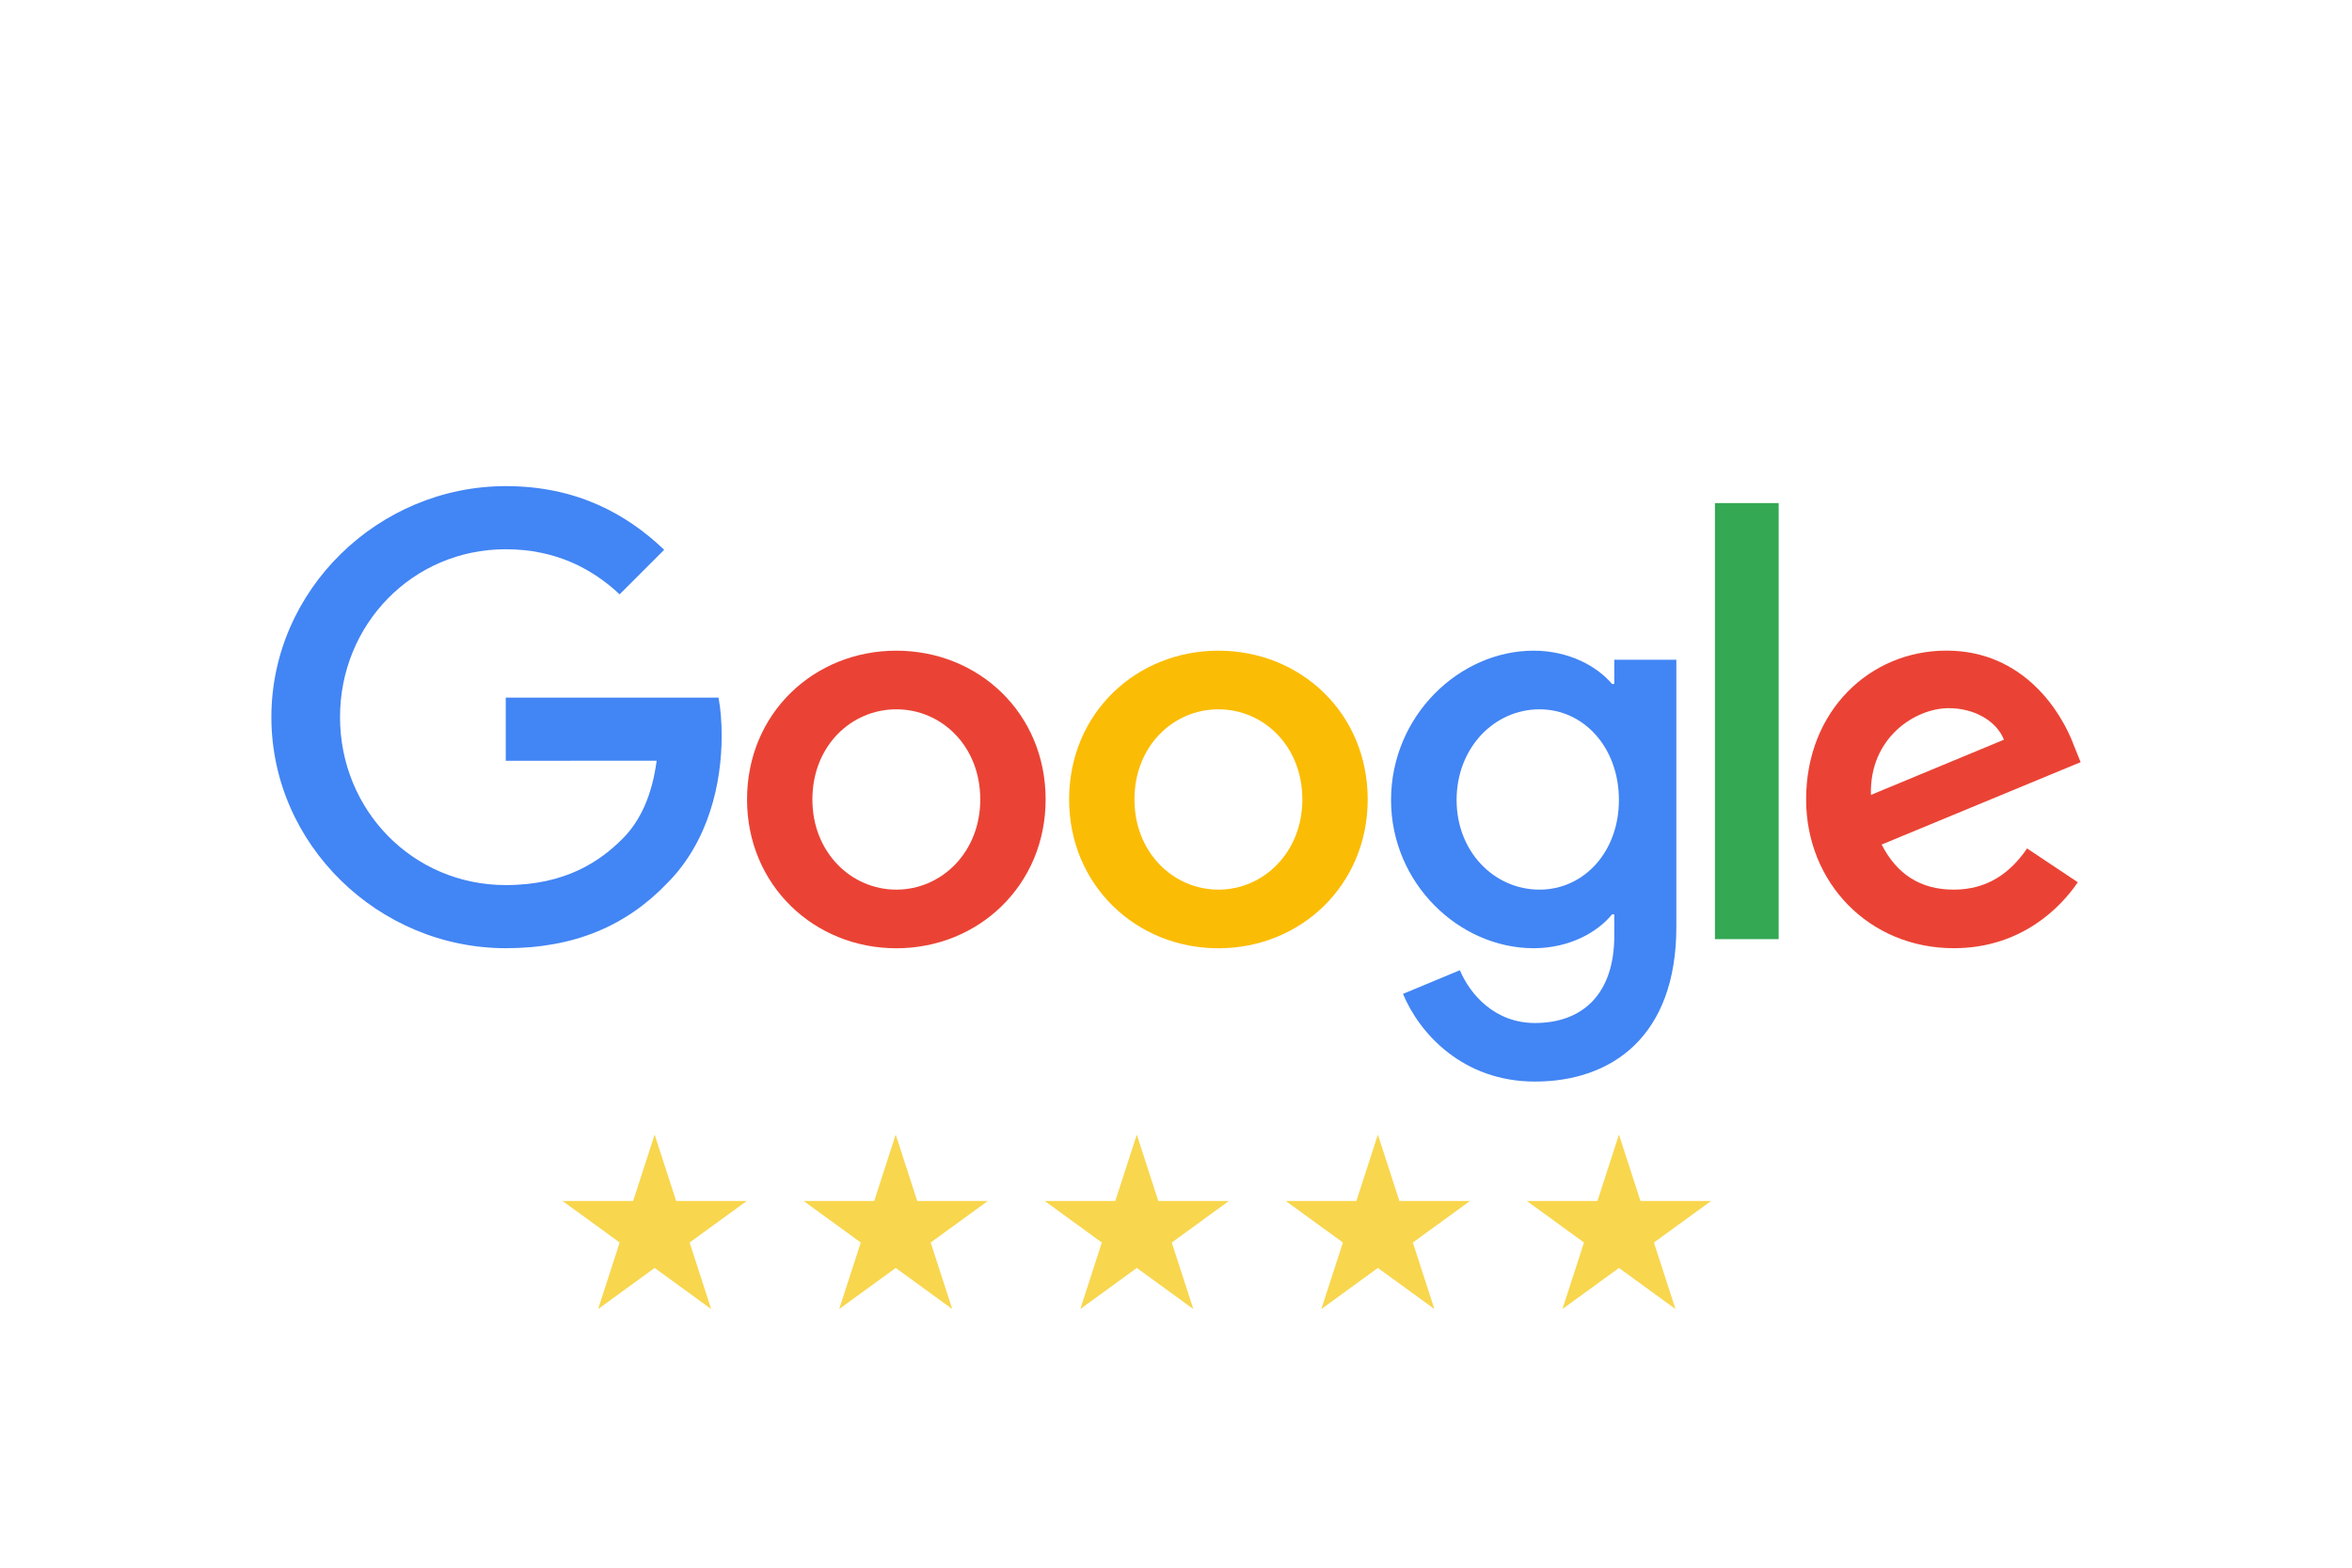 <?xml version="1.0" encoding="UTF-8"?> <svg xmlns="http://www.w3.org/2000/svg" width="1200" height="800" viewBox="0 0 1200 800" fill="none"><path d="M533.484 407.976C533.484 451.693 499.284 483.907 457.314 483.907C415.343 483.907 381.144 451.693 381.144 407.976C381.144 363.952 415.343 332.046 457.314 332.046C499.284 332.046 533.484 363.952 533.484 407.976ZM500.14 407.976C500.14 380.658 480.319 361.966 457.314 361.966C434.309 361.966 414.488 380.658 414.488 407.976C414.488 435.021 434.309 453.987 457.314 453.987C480.319 453.987 500.14 434.987 500.14 407.976Z" fill="#EA4335"></path><path d="M697.806 407.976C697.806 451.693 663.606 483.907 621.636 483.907C579.665 483.907 545.466 451.693 545.466 407.976C545.466 363.986 579.665 332.046 621.636 332.046C663.606 332.046 697.806 363.952 697.806 407.976ZM664.462 407.976C664.462 380.658 644.641 361.966 621.636 361.966C598.631 361.966 578.809 380.658 578.809 407.976C578.809 435.021 598.631 453.987 621.636 453.987C644.641 453.987 664.462 434.987 664.462 407.976Z" fill="#FBBC05"></path><path d="M855.281 336.633V472.952C855.281 529.027 822.211 551.929 783.116 551.929C746.315 551.929 724.166 527.315 715.813 507.186L744.843 495.101C750.012 507.46 762.679 522.043 783.082 522.043C808.107 522.043 823.614 506.604 823.614 477.539V466.619H822.451C814.988 475.828 800.609 483.873 782.466 483.873C744.5 483.873 709.719 450.803 709.719 408.25C709.719 365.39 744.5 332.046 782.466 332.046C800.575 332.046 814.953 340.091 822.451 349.026H823.614V336.668H855.281V336.633ZM825.977 408.25C825.977 381.514 808.141 361.966 785.444 361.966C762.439 361.966 743.165 381.514 743.165 408.25C743.165 434.713 762.439 453.987 785.444 453.987C808.141 453.987 825.977 434.713 825.977 408.25Z" fill="#4285F4"></path><path d="M907.487 256.732V479.251H874.965V256.732H907.487Z" fill="#34A853"></path><path d="M1034.22 432.967L1060.1 450.221C1051.75 462.579 1031.62 483.873 996.837 483.873C953.702 483.873 921.489 450.529 921.489 407.942C921.489 362.788 953.976 332.012 993.105 332.012C1032.51 332.012 1051.78 363.37 1058.08 380.316L1061.54 388.943L960.036 430.982C967.807 446.216 979.891 453.987 996.837 453.987C1013.82 453.987 1025.59 445.634 1034.22 432.967ZM954.558 405.649L1022.41 377.474C1018.68 367.992 1007.45 361.384 994.235 361.384C977.289 361.384 953.702 376.345 954.558 405.649V405.649Z" fill="#EA4335"></path><path d="M258.04 388.223V356.01H366.595C367.656 361.624 368.204 368.265 368.204 375.454C368.204 399.623 361.597 429.509 340.303 450.803C319.592 472.37 293.129 483.872 258.074 483.872C193.098 483.872 138.461 430.947 138.461 365.972C138.461 300.996 193.098 248.071 258.074 248.071C294.019 248.071 319.626 262.175 338.865 280.559L316.134 303.29C302.338 290.349 283.646 280.285 258.04 280.285C210.592 280.285 173.482 318.524 173.482 365.972C173.482 413.419 210.592 451.658 258.04 451.658C288.816 451.658 306.343 439.3 317.572 428.071C326.678 418.965 332.669 405.957 335.031 388.189L258.04 388.223Z" fill="#4285F4"></path><path d="M674.168 668L703 579L731.832 668L656 612.867H750L674.168 668Z" fill="#F8D64E"></path><path d="M797.168 668L826 579L854.832 668L779 612.867H873L797.168 668Z" fill="#F8D64E"></path><path d="M551.168 668L580 579L608.832 668L533 612.867H627L551.168 668Z" fill="#F8D64E"></path><path d="M428.168 668L457 579L485.832 668L410 612.867H504L428.168 668Z" fill="#F8D64E"></path><path d="M305.168 668L334 579L362.832 668L287 612.867H381L305.168 668Z" fill="#F8D64E"></path></svg> 